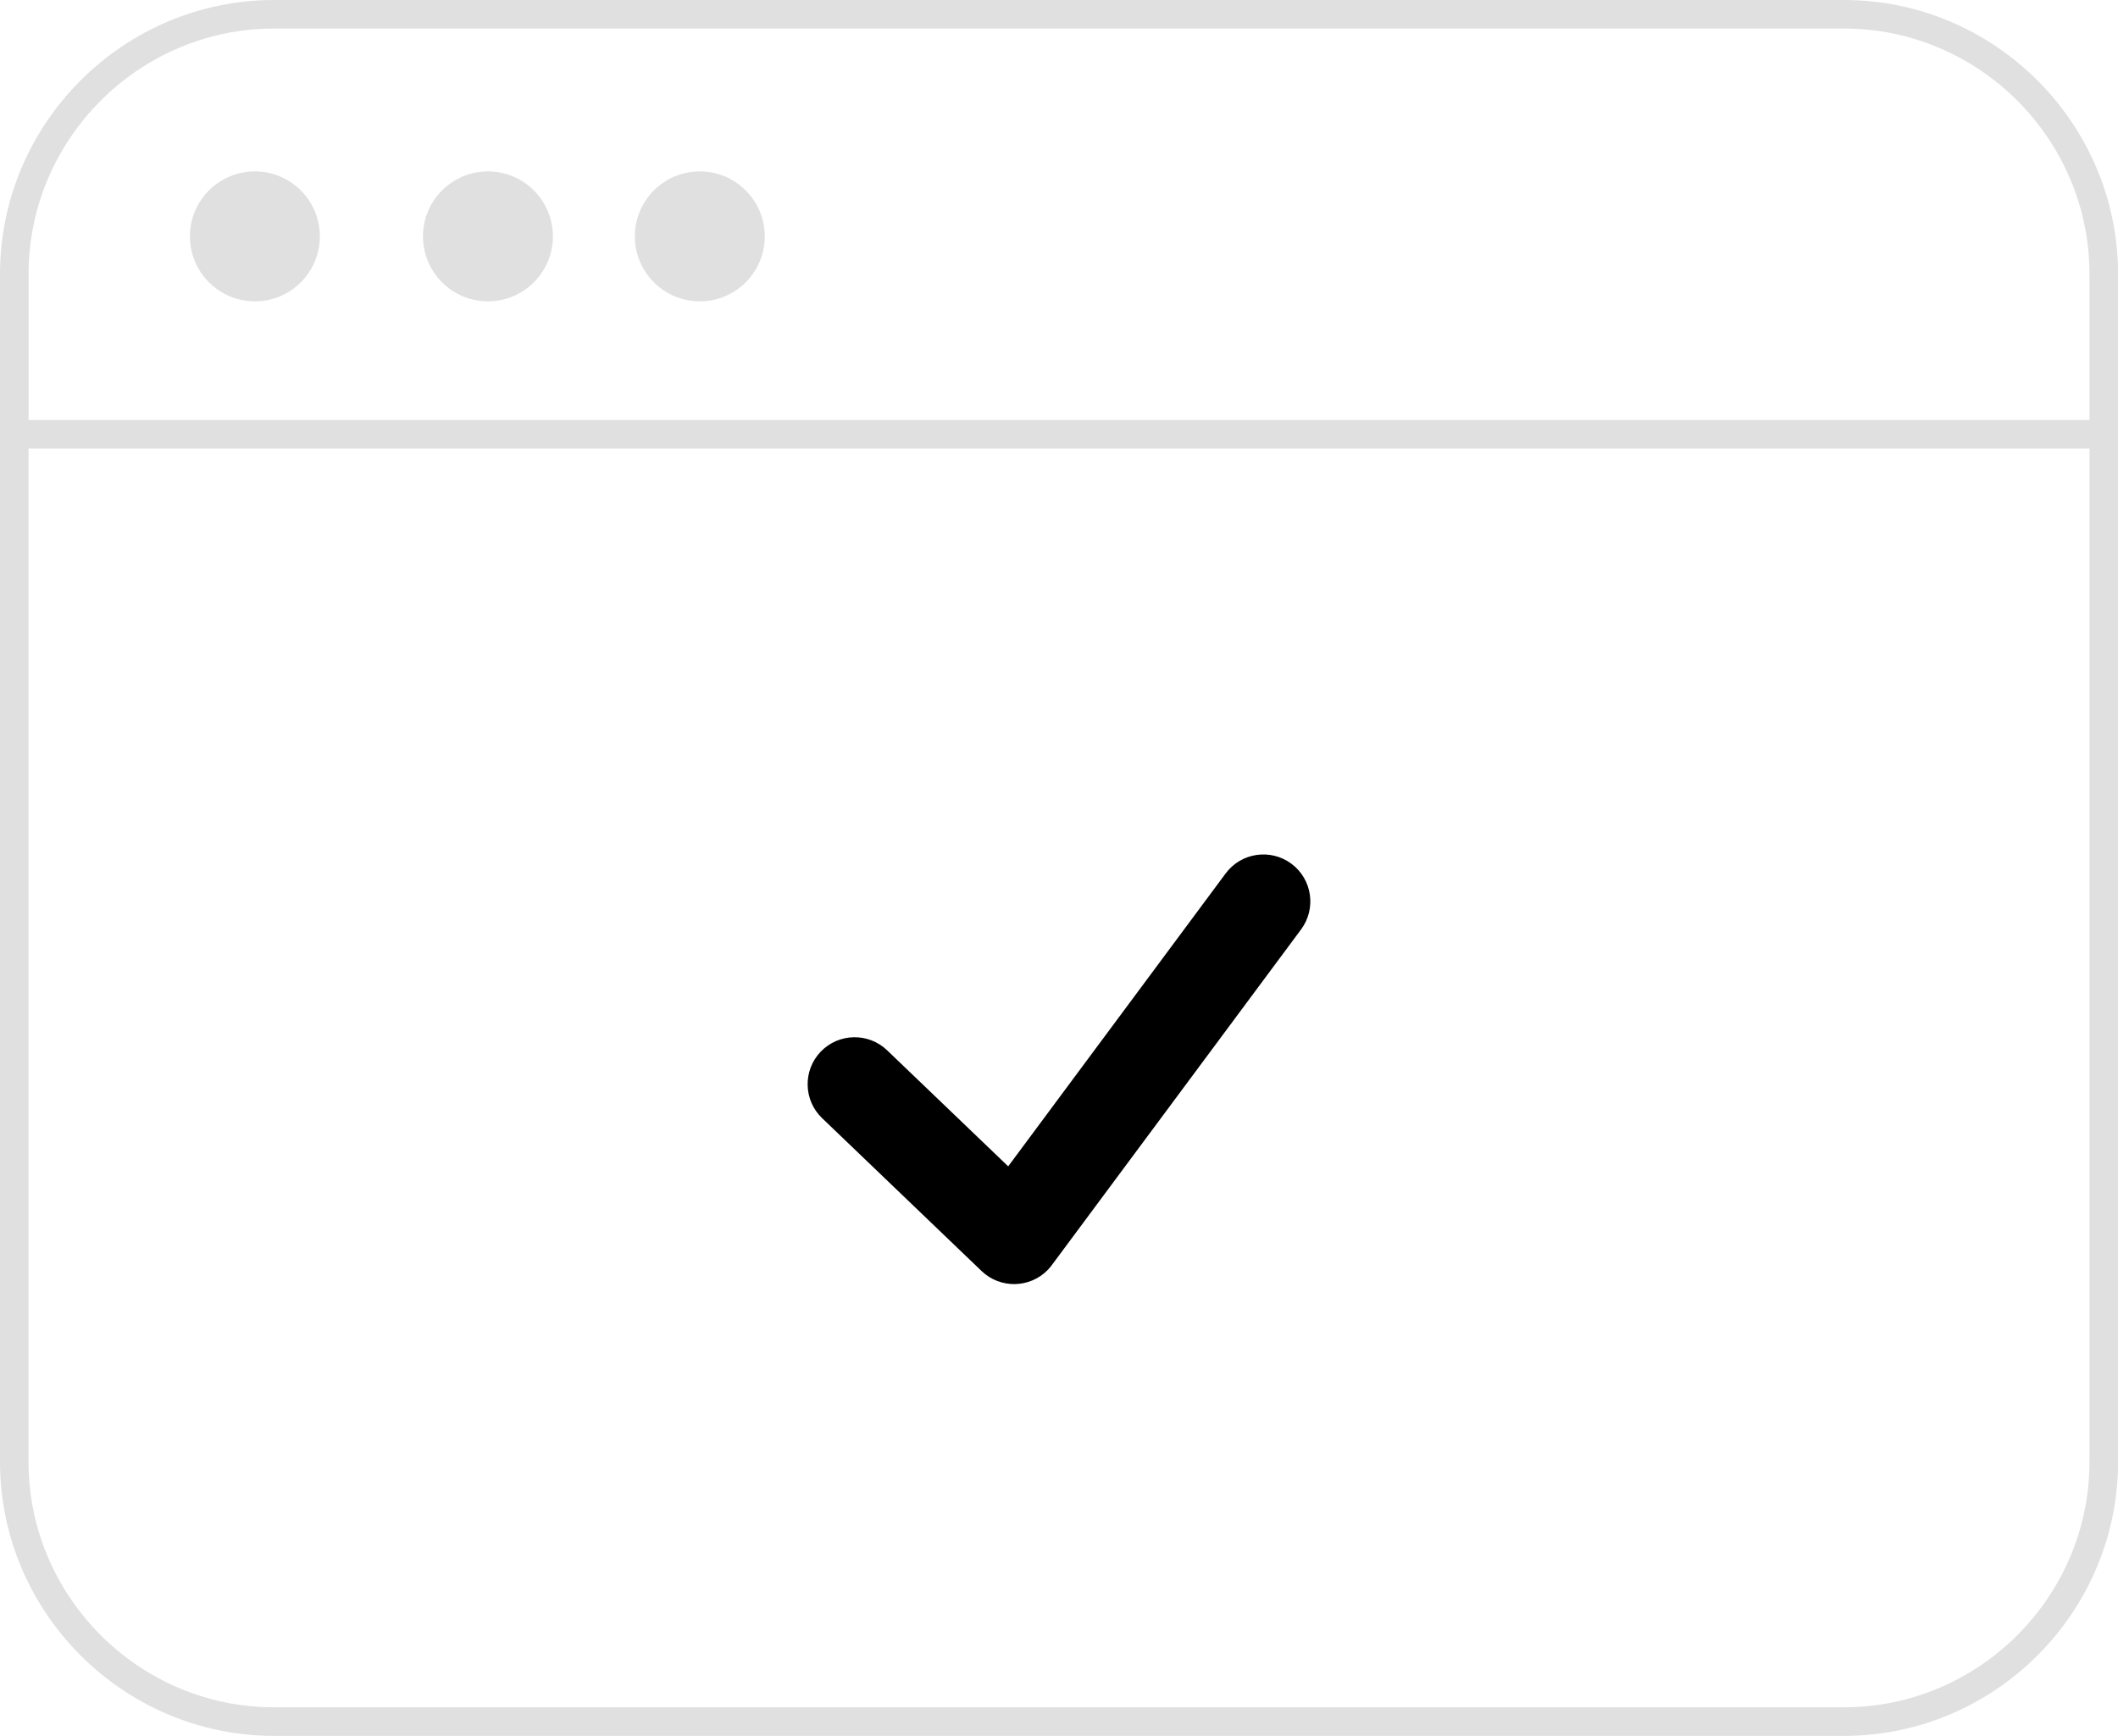 <?xml version="1.0" encoding="utf-8"?>
<svg xmlns="http://www.w3.org/2000/svg" data-name="Layer 2" id="Layer_2" viewBox="0 0 40.459 33.158">
  <defs>
    <style>
      .cls-1 {
        fill-rule: evenodd;
      }

      .cls-1, .cls-2, .cls-3 {
        stroke-width: 0px;
      }

      .cls-1, .cls-3 {
        fill: #e0e0e0;
      }
    </style>
  </defs>
  <g data-name="Layer 1" id="Layer_1-2">
    <path class="cls-2" d="M15.703,21.357c-.357-.343-.368-.912-.025-1.269.344-.357.912-.368,1.269-.025l2.312,2.216,4.154-5.595c.295-.398.857-.481,1.255-.186.398.295.481.857.186,1.255l-4.745,6.39c-.027.038-.057.075-.09.11-.343.357-.912.368-1.269.025l-3.047-2.921Z"/>
    <path class="cls-3" d="M35.224,33.158H5.236c-1.44,0-2.749-.589-3.698-1.538-.949-.949-1.538-2.258-1.538-3.698V5.236c0-1.44.589-2.749,1.538-3.698.949-.949,2.258-1.538,3.698-1.538h29.988c1.44,0,2.749.589,3.698,1.538.949.949,1.538,2.258,1.538,3.698v22.686c0,1.44-.589,2.749-1.538,3.698-.949.949-2.258,1.538-3.698,1.538M39.914,8.023v-2.788c0-1.289-.528-2.462-1.378-3.312-.85-.85-2.023-1.378-3.312-1.378H5.236c-1.29,0-2.462.528-3.312,1.378-.85.85-1.378,2.023-1.378,3.312v2.788h39.369ZM5.236,32.612h29.988c1.289,0,2.462-.528,3.312-1.378.85-.85,1.378-2.023,1.378-3.312V8.569H.545v19.353c0,1.289.528,2.462,1.378,3.312.85.85,2.023,1.378,3.312,1.378Z"/>
    <path class="cls-1" d="M4.869,3.274c.685,0,1.241.556,1.241,1.241,0,.685-.556,1.241-1.241,1.241-.685,0-1.241-.556-1.241-1.241,0-.685.556-1.241,1.241-1.241"/>
    <path class="cls-1" d="M9.321,3.274c.685,0,1.241.556,1.241,1.241,0,.685-.556,1.241-1.241,1.241-.686,0-1.241-.556-1.241-1.241,0-.685.556-1.241,1.241-1.241"/>
    <path class="cls-1" d="M13.368,3.274c.685,0,1.241.556,1.241,1.241,0,.685-.556,1.241-1.241,1.241-.685,0-1.241-.556-1.241-1.241,0-.685.556-1.241,1.241-1.241"/>
  </g>
</svg>